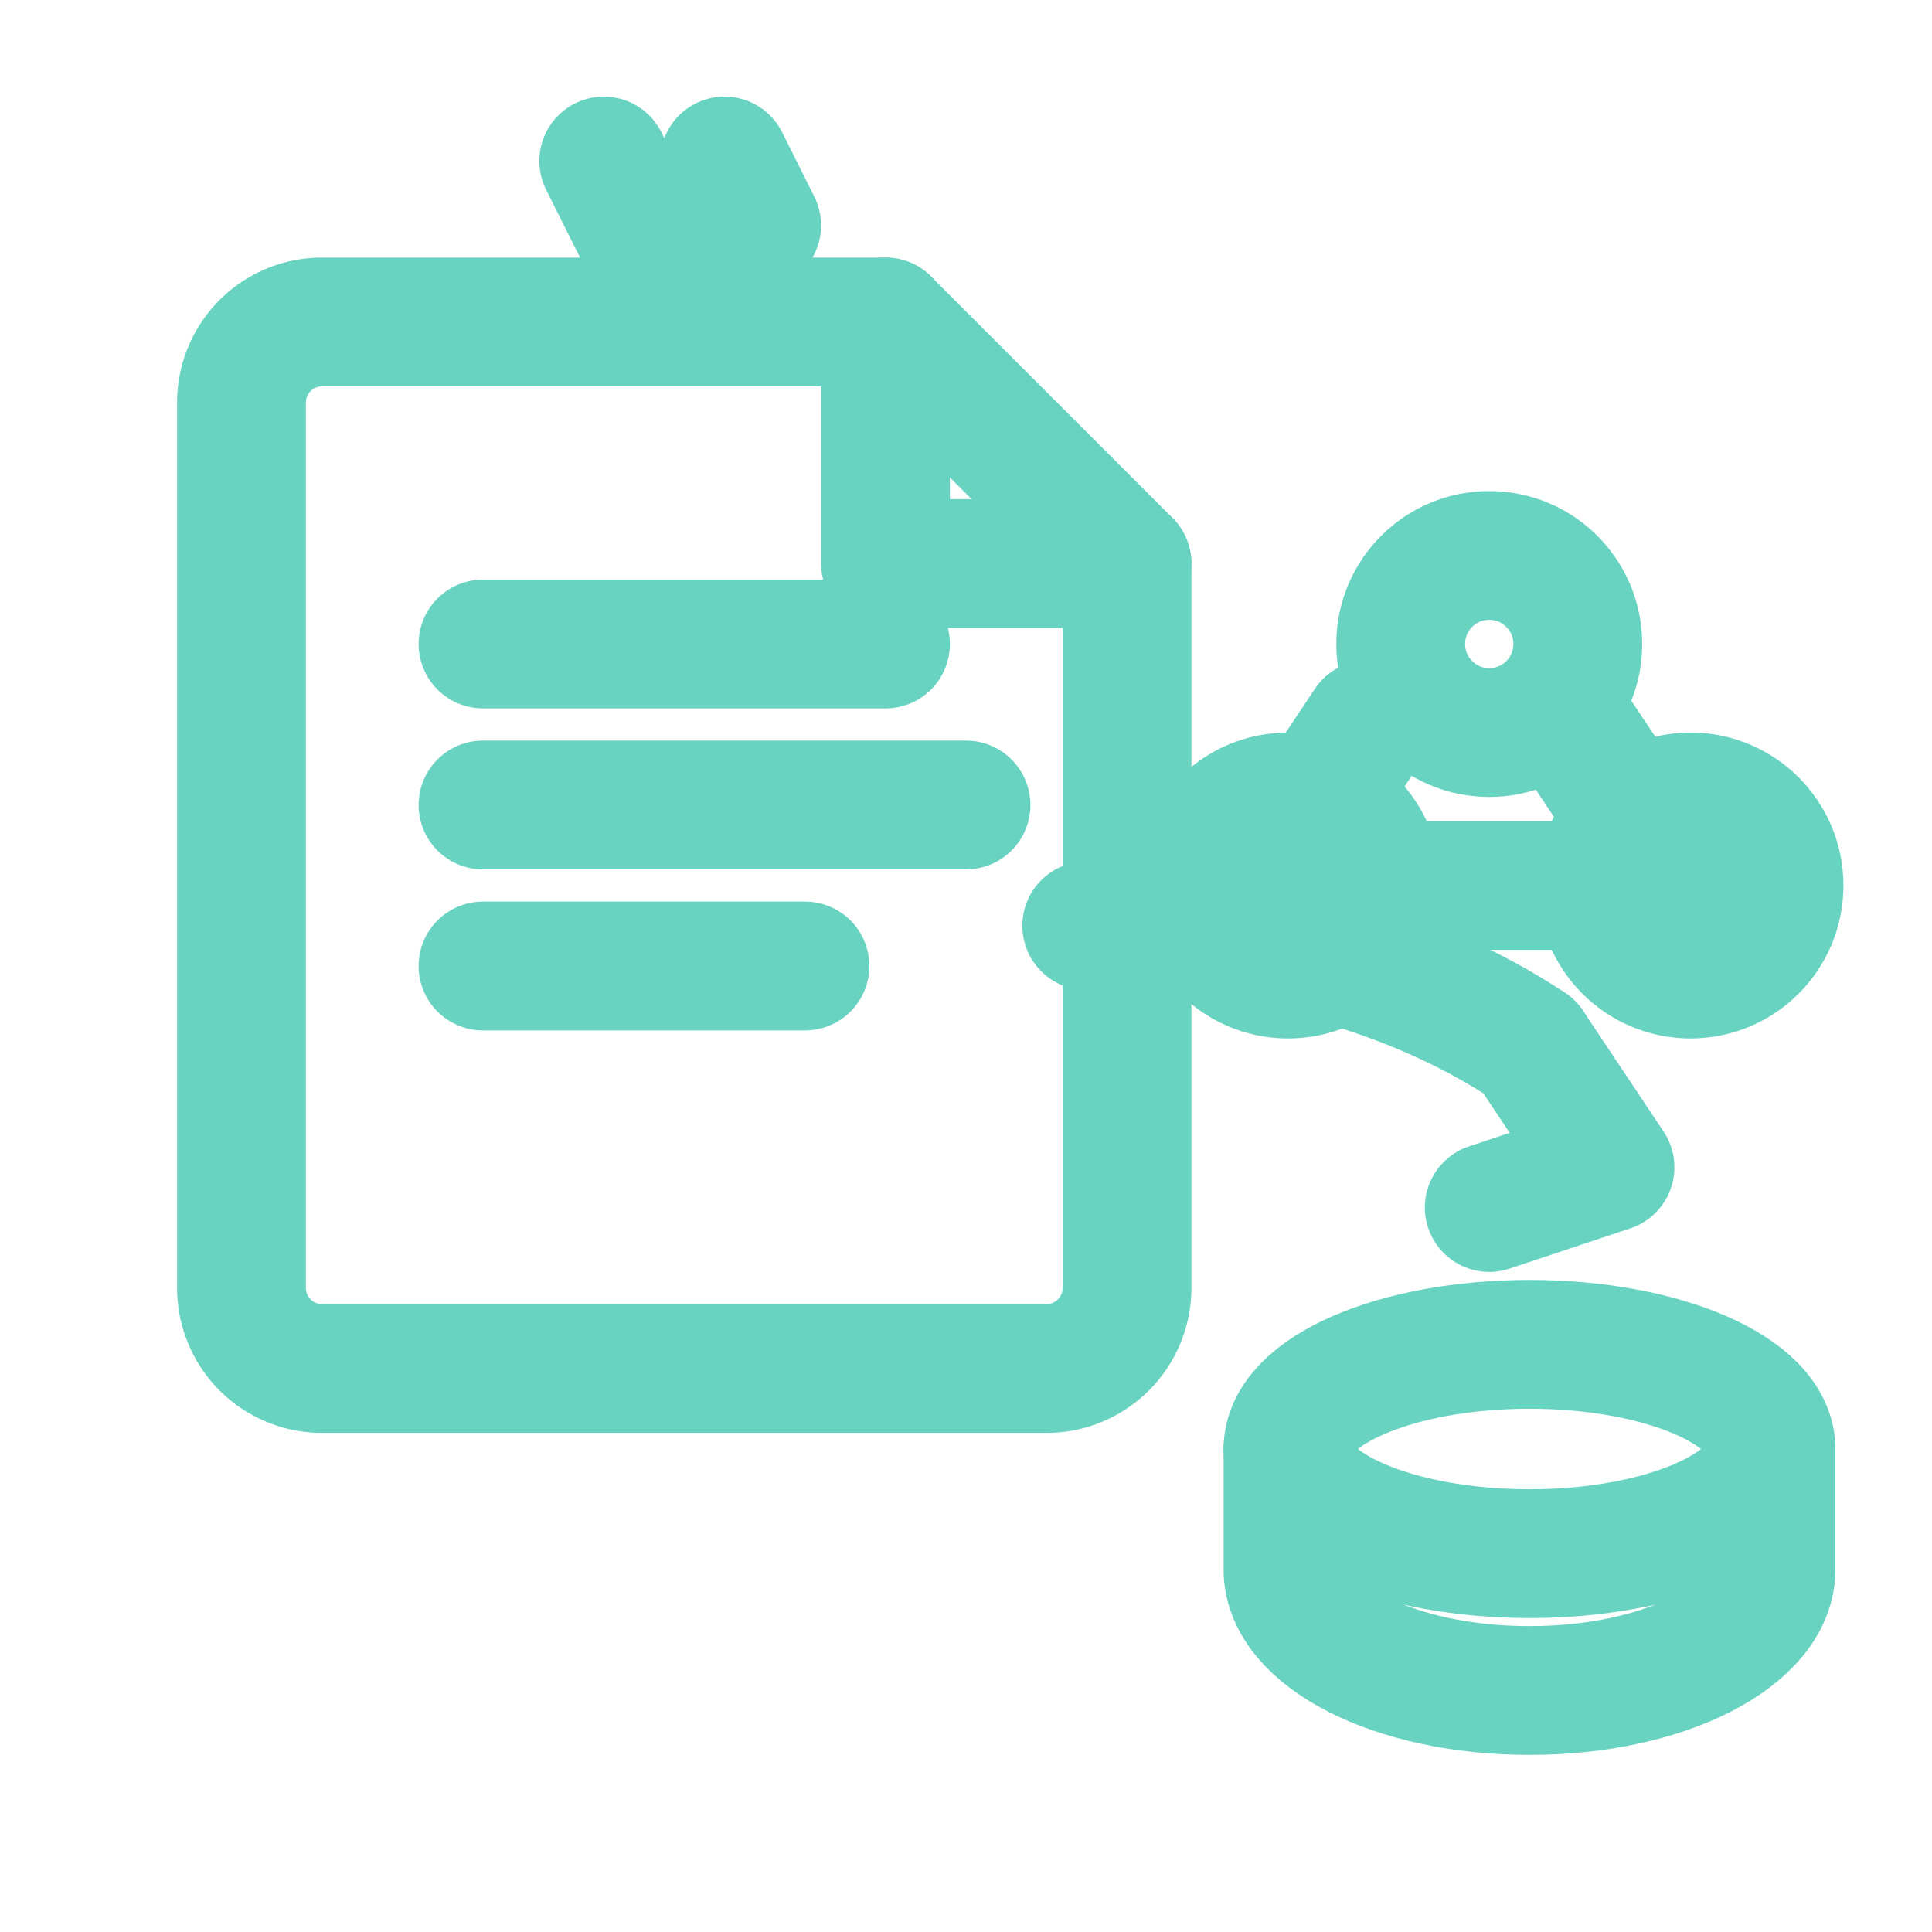 <svg xmlns="http://www.w3.org/2000/svg" width="24" height="24" viewBox="0 0 24 24" fill="none" stroke="#69d3c1" stroke-width="1.6" stroke-linecap="round" stroke-linejoin="round" shape-rendering="geometricPrecision">

  <!-- Document with folded corner -->
  <path d="M4 4h7l3 3v9a1 1 0 0 1-1 1H4a1 1 0 0 1-1-1V5a1 1 0 0 1 1-1z"/>
  <path d="M11 4v3h3"/>
  <!-- OCR / data lines -->
  <path d="M6 8h5M6 10h6M6 12h4"/>
  <!-- Arrow to data -->
  <path d="M13.5 11.5c2 0 4 .5 5.5 1.5"/>
  <path d="M19 13l1 1.5-1.5.5"/>
  <!-- Graph nodes / connections -->
  <circle cx="18.5" cy="8" r="1.1"/>
  <circle cx="16" cy="11" r="1.1"/>
  <circle cx="21" cy="11" r="1.1"/>
  <path d="M17 9l-1 1.5M19.5 9l1 1.5M17.1 11h3.8"/>
  <!-- Database cylinder -->
  <ellipse cx="19" cy="18" rx="3" ry="1.3"/>
  <path d="M16 18v1.5c0 .8 1.3 1.5 3 1.5s3-.7 3-1.5V18"/>
  <!-- Light “brain” spark -->
  <path d="M8 3.2l.4.8M7.5 2l.4.8M9 2l.4.8"/>

</svg>
